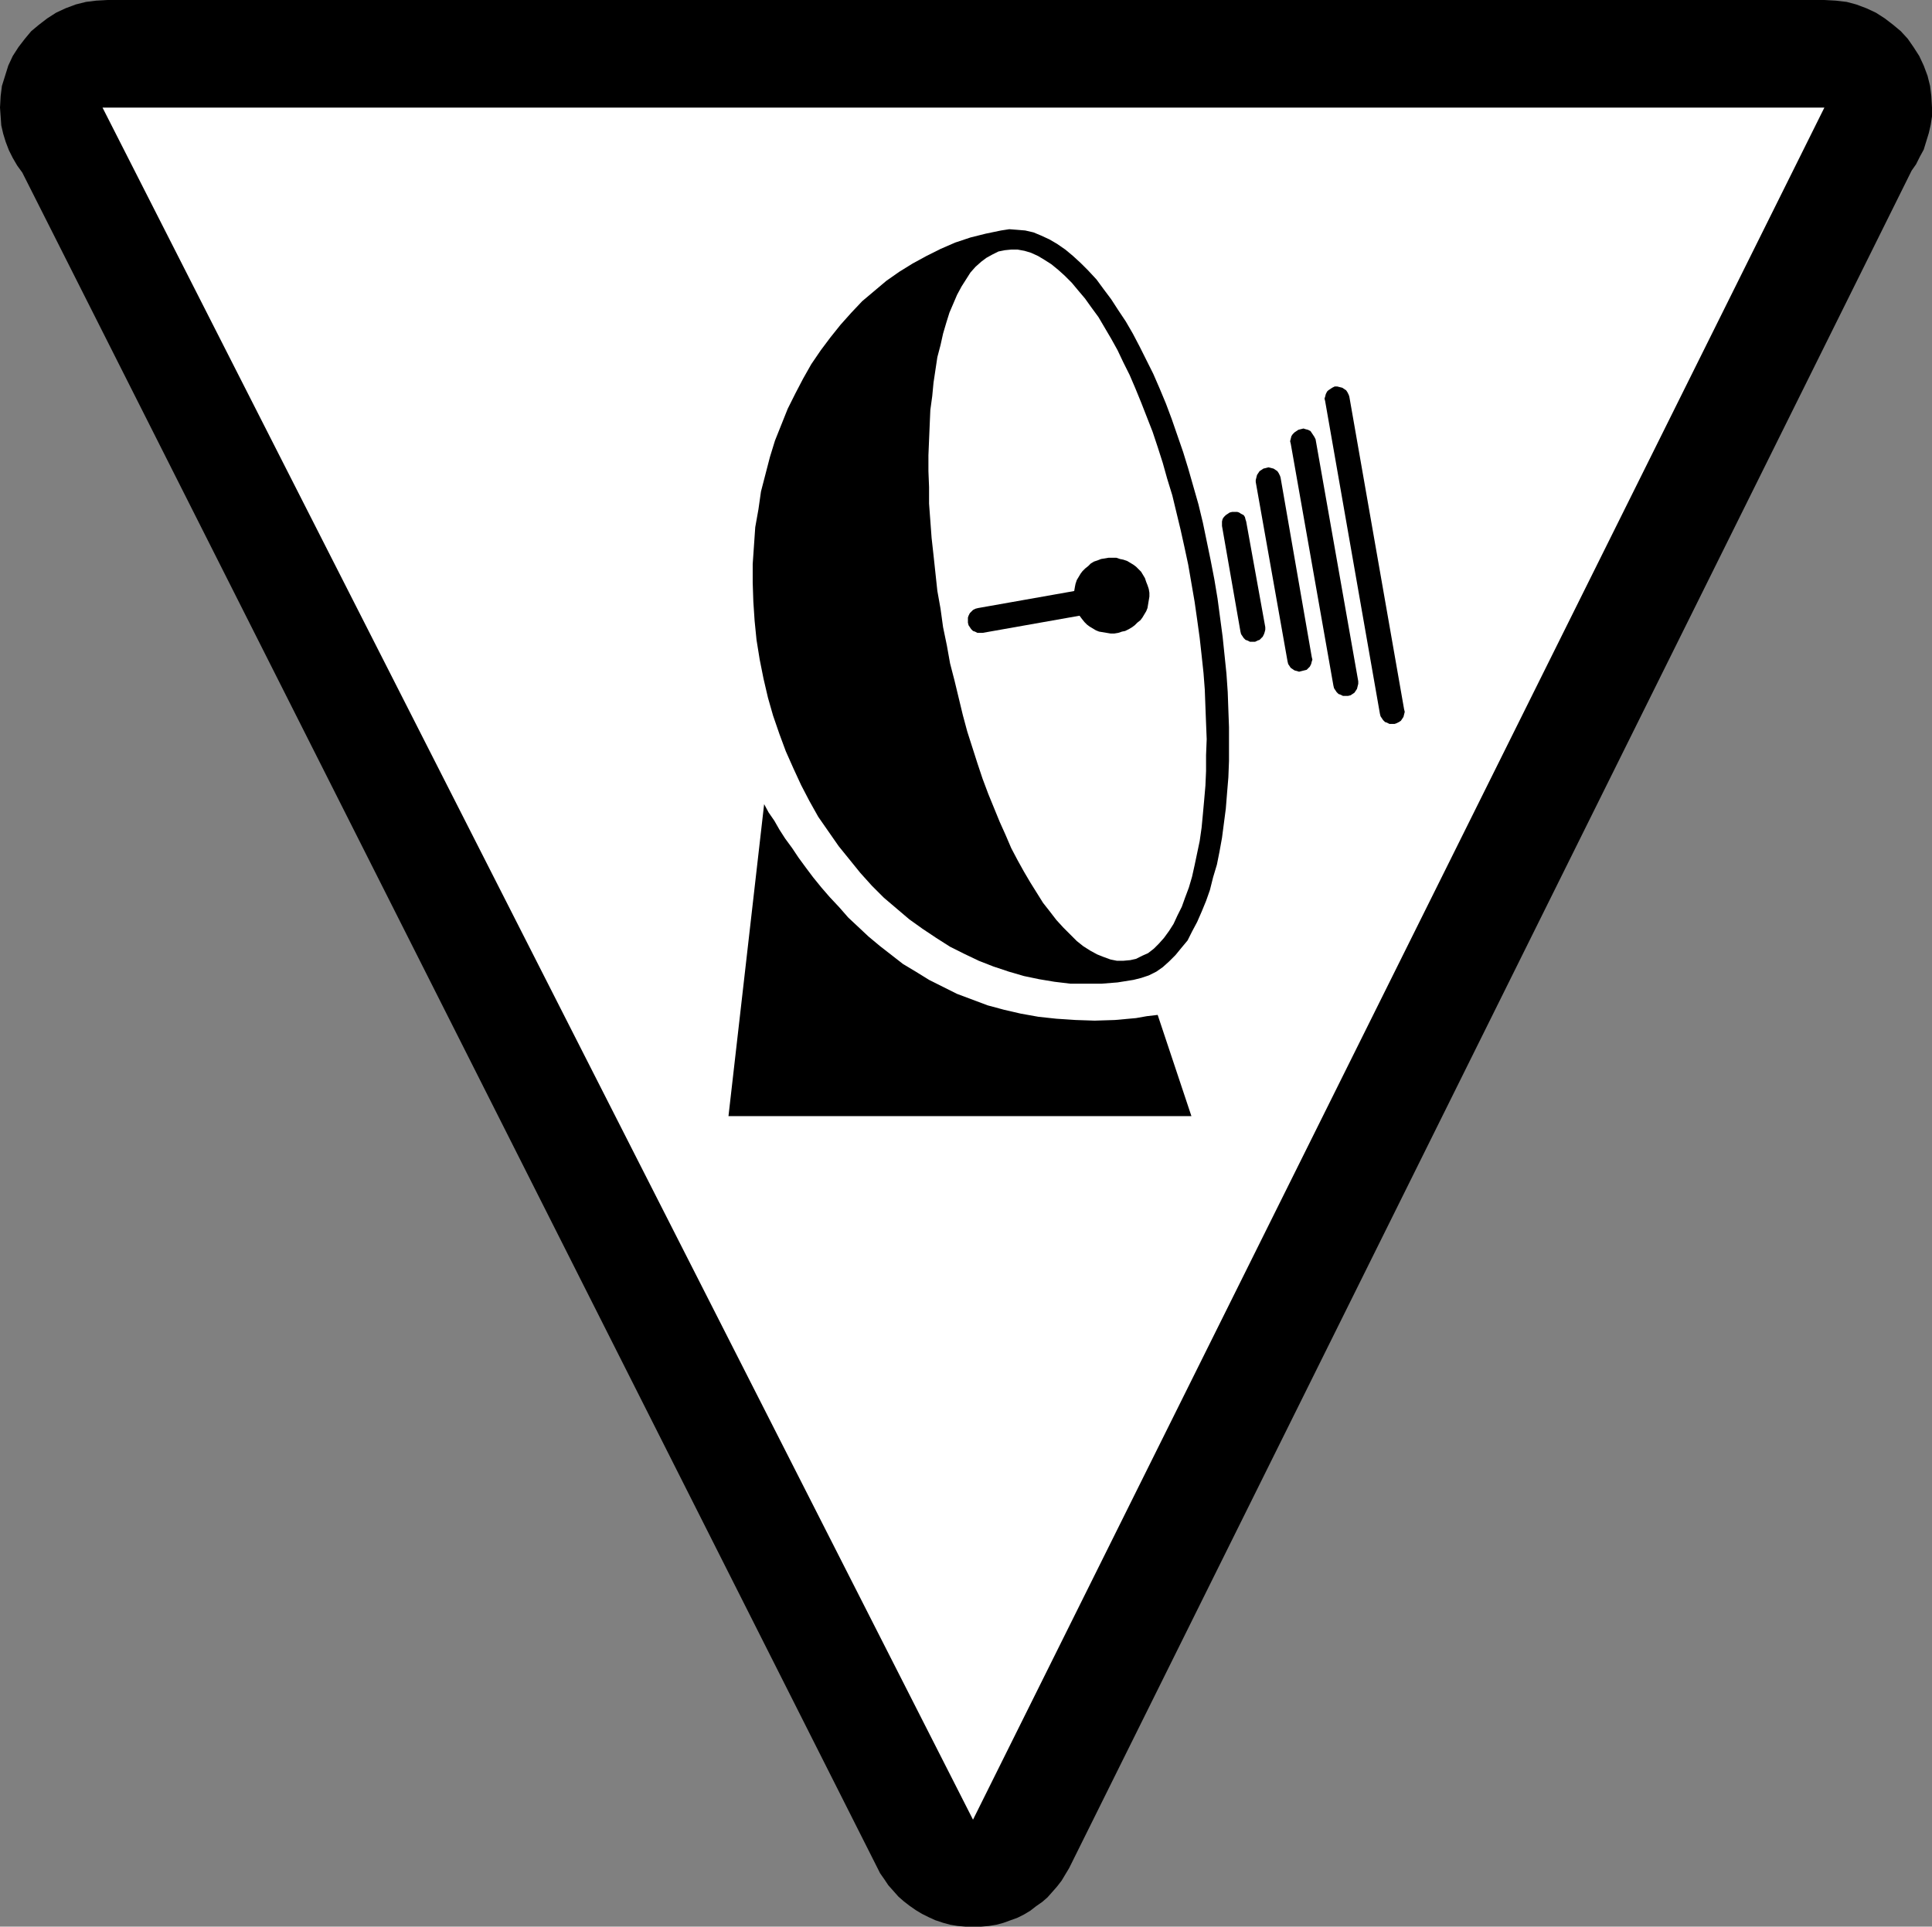 <?xml version="1.0" encoding="UTF-8" standalone="no"?>
<svg
   version="1.0"
   width="129.724mm"
   height="129.388mm"
   id="svg11"
   sodipodi:docname="Microwaves.wmf"
   xmlns:inkscape="http://www.inkscape.org/namespaces/inkscape"
   xmlns:sodipodi="http://sodipodi.sourceforge.net/DTD/sodipodi-0.dtd"
   xmlns="http://www.w3.org/2000/svg"
   xmlns:svg="http://www.w3.org/2000/svg">
  <rect width="100%" height="100%" fill="#808080" stroke="none"/>
  <sodipodi:namedview
     id="namedview11"
     pagecolor="#ffffff"
     bordercolor="#000000"
     borderopacity="0.25"
     inkscape:showpageshadow="2"
     inkscape:pageopacity="0.0"
     inkscape:pagecheckerboard="0"
     inkscape:deskcolor="#d1d1d1"
     inkscape:document-units="mm" />
  <defs
     id="defs1">
    <pattern
       id="WMFhbasepattern"
       patternUnits="userSpaceOnUse"
       width="6"
       height="6"
       x="0"
       y="0" />
  </defs>
  <path
     style="fill:#000000;fill-opacity:1;fill-rule:evenodd;stroke:none"
     d="m 222.523,473.835 0.808,1.616 1.131,1.616 0.97,1.454 1.293,1.454 1.293,1.454 1.293,1.131 1.454,1.131 1.616,1.131 1.616,0.97 1.616,0.808 1.778,0.808 1.939,0.646 1.778,0.485 1.939,0.323 1.939,0.162 h 1.939 2.101 l 1.939,-0.162 1.939,-0.323 1.778,-0.485 1.778,-0.646 1.778,-0.646 1.616,-0.808 1.616,-0.97 1.454,-1.131 1.616,-1.131 1.293,-1.131 1.293,-1.454 1.131,-1.293 1.131,-1.454 0.97,-1.616 0.97,-1.616 213.797,-430.848 1.131,-1.616 0.97,-1.939 0.97,-1.778 0.646,-2.101 0.646,-2.101 0.485,-2.101 0.323,-2.101 v -2.263 l -0.162,-2.909 -0.323,-2.586 -0.646,-2.586 -0.97,-2.586 -1.131,-2.424 -1.454,-2.263 -1.454,-2.101 -1.778,-1.939 -1.939,-1.616 -2.101,-1.616 -2.262,-1.454 -2.424,-1.131 -2.586,-0.97 -2.424,-0.646 -2.747,-0.323 L 462.983,0 H 27.31 L 24.402,0.162 21.816,0.485 19.23,1.131 16.645,2.101 14.221,3.232 11.958,4.687 9.858,6.303 7.918,7.919 6.302,9.858 4.686,11.959 3.232,14.222 2.101,16.646 1.293,19.231 0.485,21.817 0.162,24.403 0,27.312 l 0.162,2.263 0.162,2.263 0.485,2.101 0.646,2.101 0.808,2.101 0.97,1.939 1.131,1.939 1.293,1.778 z"
     id="path1" />
  <path
     style="fill:#ffffff;fill-opacity:1;fill-rule:evenodd;stroke:none"
     d="M 26.018,27.312 H 462.983 L 246.925,461.876 Z"
     id="path2" />
  <path
     style="fill:#000000;fill-opacity:1;fill-rule:evenodd;stroke:none"
     d="m 254.035,58.502 2.101,-0.323 2.101,0.162 1.939,0.162 2.101,0.485 1.939,0.808 2.101,0.97 1.939,1.131 2.101,1.454 1.939,1.616 1.939,1.778 1.939,1.939 2.101,2.263 1.778,2.424 1.939,2.586 1.778,2.747 1.939,2.909 1.778,3.071 1.778,3.394 1.616,3.232 1.778,3.555 1.616,3.717 1.616,3.879 1.454,3.879 1.454,4.202 1.454,4.202 1.293,4.202 1.293,4.525 1.293,4.525 1.131,4.687 0.97,4.687 0.97,4.687 0.97,5.01 0.808,4.848 0.646,4.848 0.646,4.848 0.485,4.687 0.485,4.687 0.323,4.687 0.162,4.525 0.162,4.363 v 4.363 4.202 l -0.162,4.202 -0.323,3.879 -0.323,4.04 -0.485,3.717 -0.485,3.717 -0.646,3.555 -0.646,3.232 -0.97,3.232 -0.808,3.232 -0.97,2.747 -1.131,2.747 -1.131,2.586 -1.293,2.424 -1.131,2.263 -1.616,1.939 -1.454,1.778 -1.616,1.616 -1.616,1.454 -1.616,1.131 -1.939,0.97 -1.939,0.646 -1.939,0.485 -4.04,0.646 -4.04,0.323 h -3.878 -4.04 l -4.04,-0.485 -3.878,-0.646 -3.878,-0.808 -3.878,-1.131 -3.878,-1.293 -3.717,-1.454 -3.717,-1.778 -3.555,-1.778 -3.555,-2.263 -3.394,-2.263 -3.394,-2.424 -3.232,-2.747 -3.232,-2.747 -3.07,-3.071 -2.909,-3.232 -2.747,-3.394 -2.747,-3.394 -2.586,-3.717 -2.586,-3.717 -2.262,-4.04 -2.101,-4.04 -1.939,-4.202 -1.939,-4.363 -1.616,-4.363 -1.616,-4.687 -1.293,-4.525 -1.131,-4.848 -0.97,-4.848 -0.808,-5.01 -0.485,-4.848 -0.323,-4.848 -0.162,-4.848 v -4.687 l 0.323,-4.687 0.323,-4.687 0.808,-4.525 0.646,-4.525 1.131,-4.363 1.131,-4.363 1.293,-4.202 1.616,-4.04 1.616,-4.04 1.939,-3.879 1.939,-3.717 2.101,-3.717 2.424,-3.555 2.424,-3.232 2.586,-3.232 2.747,-3.071 2.747,-2.909 3.07,-2.586 3.07,-2.586 3.232,-2.263 3.394,-2.101 3.555,-1.939 3.555,-1.778 3.717,-1.616 3.878,-1.293 3.878,-0.97 z"
     id="path3" />
  <path
     style="fill:#ffffff;fill-opacity:1;fill-rule:evenodd;stroke:none"
     d="m 286.84,243.705 1.454,-0.323 1.616,-0.808 1.454,-0.646 1.454,-1.131 1.293,-1.293 1.293,-1.454 1.293,-1.778 1.131,-1.778 0.97,-2.101 1.131,-2.263 0.808,-2.263 0.97,-2.586 0.808,-2.747 0.646,-2.909 0.646,-3.071 0.646,-3.071 0.485,-3.394 0.323,-3.394 0.323,-3.555 0.323,-3.717 0.162,-3.717 v -4.04 l 0.162,-4.04 -0.162,-4.04 -0.162,-4.202 -0.162,-4.363 -0.323,-4.202 -0.485,-4.525 -0.485,-4.363 -0.646,-4.687 -0.646,-4.525 -0.808,-4.687 -0.808,-4.687 -0.97,-4.525 -0.97,-4.363 -2.101,-8.727 -1.293,-4.202 -1.131,-4.04 -1.293,-4.04 -1.293,-3.879 -1.454,-3.717 -1.454,-3.717 -1.454,-3.555 -1.454,-3.394 -1.616,-3.232 -1.454,-3.071 -1.616,-2.909 -1.616,-2.747 -1.616,-2.747 -1.778,-2.424 -1.616,-2.263 -1.778,-2.101 -1.616,-1.939 -1.778,-1.778 -1.616,-1.454 -1.778,-1.454 -1.778,-1.131 -1.616,-0.97 -1.778,-0.808 -1.616,-0.485 -1.778,-0.323 h -1.616 l -1.616,0.162 -1.616,0.323 -1.616,0.808 -1.454,0.808 -1.293,0.97 -1.454,1.293 -1.293,1.454 -1.131,1.778 -1.131,1.778 -1.131,2.101 -0.97,2.263 -0.97,2.263 -0.808,2.586 -0.808,2.747 -0.646,2.909 -0.808,3.071 -0.485,3.232 -0.485,3.232 -0.323,3.394 -0.485,3.555 -0.162,3.717 -0.162,3.879 -0.162,3.879 v 4.04 l 0.162,4.04 v 4.202 l 0.323,4.363 0.323,4.363 0.485,4.363 0.485,4.525 0.485,4.525 0.808,4.525 0.646,4.687 0.97,4.687 0.808,4.525 1.131,4.363 2.101,8.727 1.131,4.202 1.293,4.04 1.293,4.04 1.293,3.879 1.454,3.879 1.454,3.555 1.454,3.555 1.454,3.232 1.454,3.394 1.616,3.071 1.616,2.909 1.616,2.747 1.616,2.586 1.616,2.586 1.778,2.263 1.616,2.101 1.778,1.939 1.778,1.778 1.616,1.616 1.616,1.293 1.778,1.131 1.778,0.97 1.616,0.646 1.778,0.646 1.616,0.323 h 1.616 z"
     id="path4" />
  <path
     style="fill:#000000;fill-opacity:1;fill-rule:evenodd;stroke:none"
     d="M 302.353,283.299 H 184.87 l 9.05,-79.188 1.131,2.101 1.454,2.101 1.293,2.263 1.454,2.263 1.778,2.424 1.616,2.424 1.778,2.424 1.939,2.586 2.101,2.586 2.101,2.424 2.424,2.586 2.262,2.586 2.586,2.424 2.586,2.424 2.909,2.424 2.909,2.263 2.909,2.263 3.232,1.939 3.394,2.101 3.555,1.778 3.555,1.778 3.878,1.454 3.878,1.454 4.202,1.131 4.202,0.97 4.525,0.808 4.525,0.485 4.848,0.323 4.848,0.162 5.171,-0.162 5.333,-0.485 2.747,-0.485 2.747,-0.323 z"
     id="path5" />
  <path
     style="fill:#000000;fill-opacity:1;fill-rule:evenodd;stroke:none"
     d="m 283.769,160.639 0.97,-0.323 0.808,-0.162 0.97,-0.485 0.808,-0.485 0.646,-0.485 0.646,-0.646 0.808,-0.646 0.485,-0.646 0.485,-0.808 0.485,-0.808 0.323,-0.808 0.162,-0.97 0.162,-0.97 0.162,-0.97 v -0.97 l -0.162,-0.97 -0.323,-0.97 -0.323,-0.808 -0.323,-0.97 -0.485,-0.808 -0.485,-0.808 -0.646,-0.646 -0.646,-0.646 -0.646,-0.485 -0.808,-0.485 -0.808,-0.485 -0.97,-0.323 -0.808,-0.162 -0.97,-0.323 h -0.97 -0.97 l -0.97,0.162 -0.97,0.162 -0.808,0.323 -0.97,0.323 -0.808,0.485 -0.646,0.646 -0.808,0.646 -0.646,0.646 -0.485,0.646 -0.485,0.808 -0.485,0.808 -0.323,0.97 -0.162,0.808 -0.162,0.97 -0.162,0.97 v 0.97 l 0.162,0.97 0.323,0.97 0.162,0.808 0.485,0.97 0.485,0.808 0.485,0.646 0.646,0.808 0.646,0.646 0.646,0.485 0.808,0.485 0.808,0.485 0.808,0.323 0.97,0.162 0.97,0.162 0.97,0.162 h 0.97 z"
     id="path6" />
  <path
     style="fill:#000000;fill-opacity:1;fill-rule:evenodd;stroke:none"
     d="m 283.123,154.659 0.646,-0.162 0.485,-0.323 0.485,-0.323 0.485,-0.485 0.323,-0.485 0.162,-0.646 v -0.646 -0.646 l -0.162,-0.646 -0.323,-0.485 -0.323,-0.485 -0.485,-0.323 -0.485,-0.323 -0.646,-0.162 -0.646,-0.162 h -0.646 l -33.774,5.979 -0.646,0.162 -0.646,0.323 -0.485,0.485 -0.323,0.323 -0.323,0.646 -0.162,0.485 v 0.646 0.646 l 0.162,0.646 0.323,0.485 0.323,0.485 0.485,0.485 0.485,0.162 0.646,0.323 h 0.646 0.646 z"
     id="path7" />
  <path
     style="fill:#000000;fill-opacity:1;fill-rule:evenodd;stroke:none"
     d="m 353.904,183.749 0.485,-0.162 0.646,-0.323 0.485,-0.323 0.323,-0.485 0.323,-0.485 0.162,-0.646 0.162,-0.646 -0.162,-0.646 -13.898,-79.35 -0.162,-0.485 -0.323,-0.646 -0.323,-0.485 -0.485,-0.323 -0.485,-0.323 -0.646,-0.162 -0.646,-0.162 h -0.646 l -0.646,0.323 -0.485,0.323 -0.485,0.323 -0.323,0.323 -0.323,0.646 -0.162,0.646 -0.162,0.485 0.162,0.646 13.898,79.35 0.162,0.646 0.323,0.485 0.323,0.485 0.485,0.485 0.485,0.162 0.646,0.323 h 0.646 z"
     id="path8" />
  <path
     style="fill:#000000;fill-opacity:1;fill-rule:evenodd;stroke:none"
     d="m 342.107,176.638 0.646,-0.162 0.485,-0.323 0.485,-0.323 0.323,-0.485 0.323,-0.485 0.162,-0.646 0.162,-0.646 v -0.646 l -10.827,-61.411 -0.323,-0.646 -0.323,-0.485 -0.323,-0.485 -0.323,-0.485 -0.646,-0.323 -0.646,-0.162 -0.485,-0.162 -0.646,0.162 -0.646,0.162 -0.485,0.323 -0.485,0.323 -0.485,0.485 -0.323,0.485 -0.162,0.646 -0.162,0.646 0.162,0.646 10.827,61.411 0.162,0.646 0.323,0.485 0.323,0.485 0.485,0.485 0.485,0.162 0.646,0.323 h 0.646 z"
     id="path9" />
  <path
     style="fill:#000000;fill-opacity:1;fill-rule:evenodd;stroke:none"
     d="m 330.31,170.335 0.646,-0.162 0.646,-0.162 0.485,-0.485 0.323,-0.323 0.323,-0.646 0.162,-0.646 0.162,-0.485 -0.162,-0.646 -7.918,-45.574 -0.162,-0.485 -0.323,-0.646 -0.323,-0.485 -0.485,-0.323 -0.485,-0.323 -0.646,-0.162 -0.646,-0.162 -0.646,0.162 -0.646,0.162 -0.485,0.323 -0.485,0.323 -0.323,0.485 -0.323,0.485 -0.162,0.646 -0.162,0.646 v 0.485 l 8.08,45.574 0.162,0.646 0.323,0.485 0.323,0.485 0.485,0.323 0.485,0.323 0.646,0.162 0.485,0.162 z"
     id="path10" />
  <path
     style="fill:#000000;fill-opacity:1;fill-rule:evenodd;stroke:none"
     d="m 318.513,162.901 0.646,-0.323 0.485,-0.162 0.485,-0.485 0.323,-0.323 0.323,-0.646 0.162,-0.485 0.162,-0.646 v -0.646 l -4.848,-26.827 -0.162,-0.485 -0.162,-0.646 -0.323,-0.485 -0.646,-0.323 -0.485,-0.323 -0.485,-0.162 h -0.646 -0.646 l -0.646,0.162 -0.485,0.323 -0.485,0.323 -0.485,0.485 -0.323,0.485 -0.162,0.646 v 0.646 0.485 l 4.686,26.827 0.162,0.646 0.323,0.485 0.323,0.485 0.485,0.485 0.485,0.162 0.646,0.323 h 0.646 z"
     id="path11" />
</svg>
